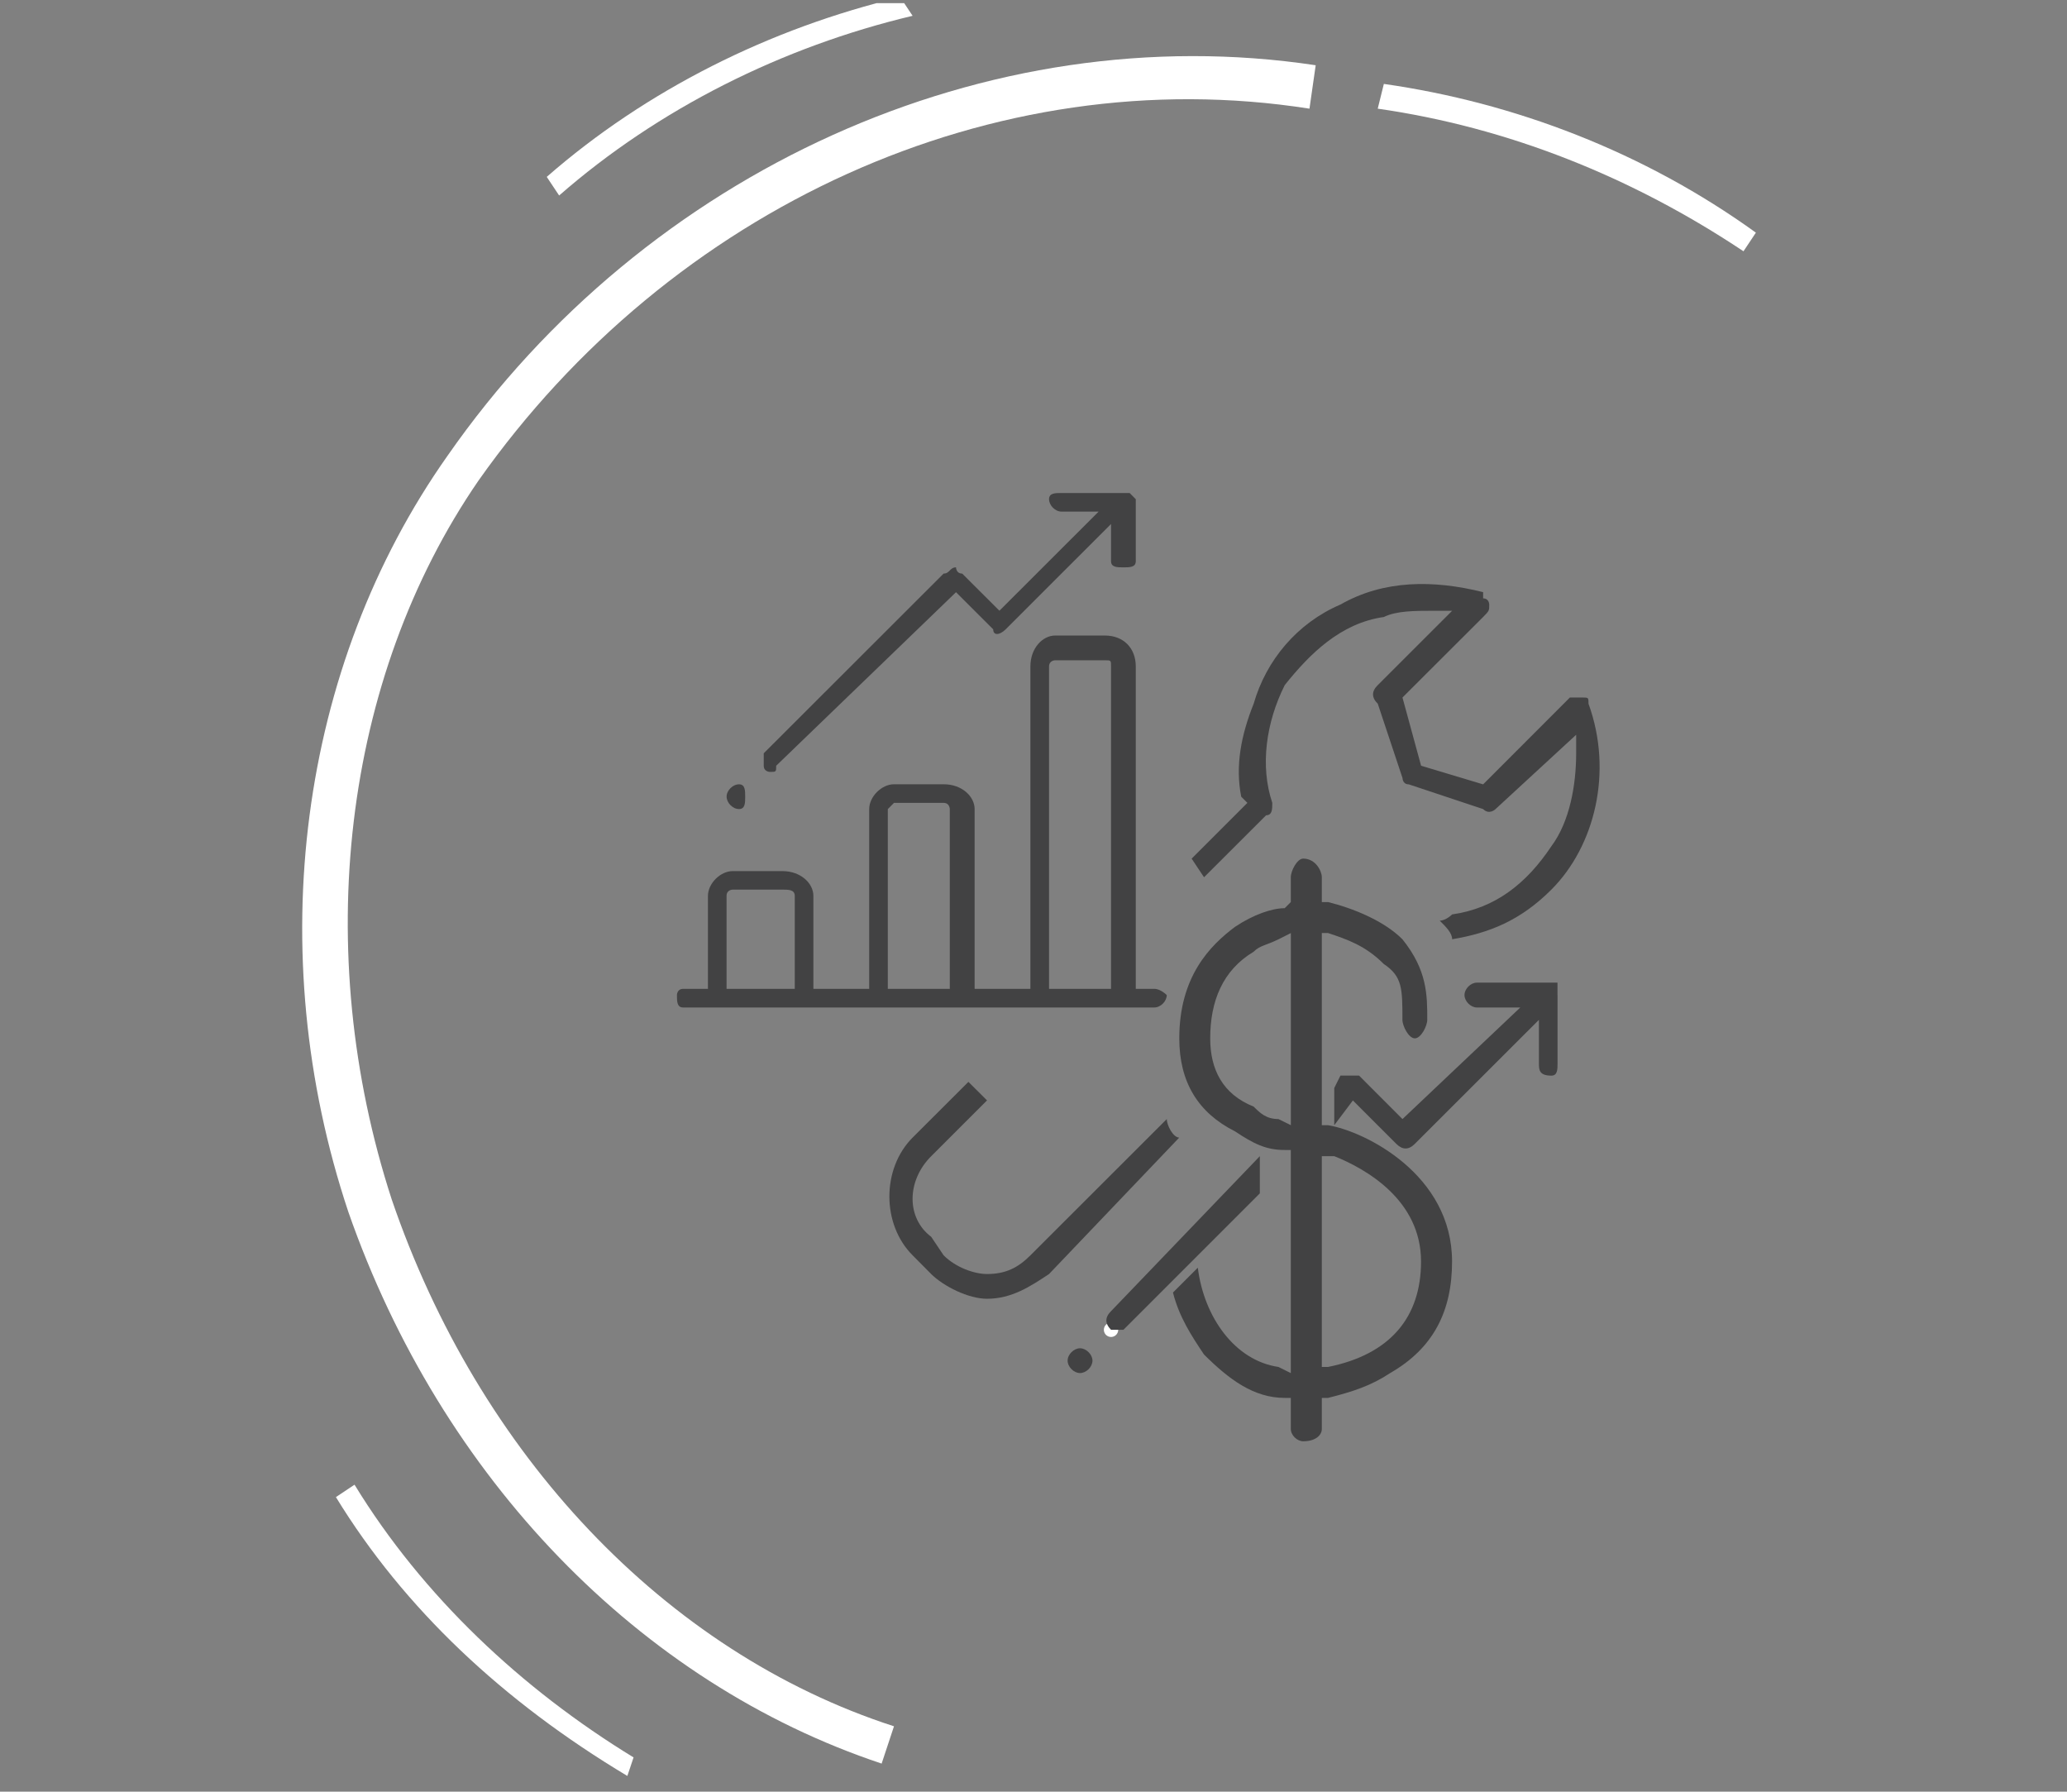 <?xml version="1.0" encoding="utf-8"?>
<!-- Generator: Adobe Illustrator 16.0.0, SVG Export Plug-In . SVG Version: 6.00 Build 0)  -->
<!DOCTYPE svg PUBLIC "-//W3C//DTD SVG 1.1//EN" "http://www.w3.org/Graphics/SVG/1.1/DTD/svg11.dtd">
<svg version="1.1" id="Layer_1" xmlns="http://www.w3.org/2000/svg" xmlns:xlink="http://www.w3.org/1999/xlink" x="0px" y="0px"
	 width="42.52px" height="36.85px" viewBox="0 0 42.52 36.85" enable-background="new 0 0 42.52 36.85" xml:space="preserve">
<rect x="0" y="0" width="42.52" height="36.85" fill="#808080" stroke="none"/>
<g>
	<defs>
		<rect id="SVGID_1_" x="6.143" y="0.065" width="30.233" height="36.718"/>
	</defs>
	<clipPath id="SVGID_2_">
		<use xlink:href="#SVGID_1_"  overflow="visible"/>
	</clipPath>
	<path clip-path="url(#SVGID_2_)" fill="#FFFFFF" d="M18.136,36.272c-4.975-1.657-9.057-5.865-10.97-11.346
		c-1.787-5.354-1.021-11.218,2.04-15.552c4.082-5.865,11.098-9.051,17.859-8.032l-0.128,0.893c-6.505-1.02-13.138,2.04-17.093,7.648
		c-2.807,4.08-3.444,9.688-1.786,14.786c1.786,5.227,5.612,9.308,10.332,10.836L18.136,36.272z"/>
	<path clip-path="url(#SVGID_2_)" fill="#FFFFFF" d="M35.865,5.168c-2.296-1.53-4.848-2.55-7.524-2.933l0.126-0.509
		c2.68,0.382,5.357,1.401,7.653,3.059L35.865,5.168z"/>
	<path clip-path="url(#SVGID_2_)" fill="#FFFFFF" d="M11.502,4.021l-0.255-0.383c2.041-1.784,4.592-3.059,7.271-3.696l0.255,0.383
		C16.094,0.961,13.543,2.236,11.502,4.021"/>
	<path clip-path="url(#SVGID_2_)" fill="#FFFFFF" d="M12.905,36.526c-2.551-1.528-4.591-3.441-5.995-5.735l0.383-0.255
		c1.403,2.295,3.444,4.206,5.74,5.609L12.905,36.526z"/>
	<path clip-path="url(#SVGID_2_)" fill="#424243" d="M24.002,23.016l-2.805,2.802c-0.255,0.256-0.511,0.385-0.893,0.385
		c-0.255,0-0.638-0.129-0.893-0.385l-0.256-0.381c-0.51-0.382-0.51-1.147,0-1.657l1.149-1.148c-0.128-0.126-0.255-0.254-0.383-0.381
		l-1.148,1.146c-0.637,0.639-0.637,1.784,0,2.421l0.382,0.385c0.256,0.254,0.766,0.509,1.149,0.509c0.509,0,0.893-0.255,1.276-0.509
		l2.678-2.806C24.131,23.396,24.002,23.142,24.002,23.016"/>
	<path clip-path="url(#SVGID_2_)" fill="#424243" d="M32.677,14.474c0-0.128,0-0.128-0.127-0.128h-0.256l-1.785,1.786l-1.276-0.383
		l-0.383-1.403l1.659-1.656c0.126-0.128,0.126-0.128,0.126-0.256c0,0,0-0.127-0.126-0.127v-0.128
		c-1.021-0.255-2.042-0.255-2.935,0.255c-0.892,0.382-1.529,1.148-1.785,2.04c-0.256,0.638-0.383,1.275-0.256,1.912l0.127,0.127
		l-1.147,1.147l0.255,0.383l1.277-1.275c0.127,0,0.127-0.127,0.127-0.255c-0.256-0.764-0.127-1.656,0.256-2.422
		c0.509-0.637,1.146-1.275,2.039-1.401c0.257-0.128,0.638-0.128,1.021-0.128h0.384l-1.53,1.529c-0.13,0.127-0.13,0.255,0,0.383
		l0.509,1.529c0,0,0,0.129,0.129,0.129l1.53,0.509c0.126,0.127,0.254,0,0.254,0l1.659-1.529v0.381c0,0.638-0.128,1.401-0.511,1.913
		c-0.509,0.763-1.148,1.273-2.04,1.401c0,0-0.128,0.128-0.256,0.128c0.128,0.127,0.256,0.254,0.256,0.383
		c0.764-0.129,1.402-0.383,2.04-1.02C32.805,17.406,33.187,15.876,32.677,14.474"/>
	<path clip-path="url(#SVGID_2_)" fill="#424243" d="M27.319,23.142h-0.128V19.19h0.128c0.383,0.128,0.766,0.254,1.147,0.637
		c0.383,0.255,0.383,0.509,0.383,1.147c0,0.128,0.129,0.382,0.255,0.382c0.128,0,0.256-0.254,0.256-0.382
		c0-0.509,0-1.02-0.511-1.656c-0.383-0.383-1.02-0.639-1.53-0.765h-0.128v-0.511c0-0.127-0.127-0.383-0.383-0.383
		c-0.127,0-0.255,0.255-0.255,0.383v0.511l-0.126,0.126c-0.256,0-0.639,0.128-1.021,0.383c-0.511,0.382-1.147,1.02-1.147,2.294
		c0,0.894,0.382,1.53,1.147,1.913c0.383,0.255,0.637,0.383,1.021,0.383h0.126v4.589l-0.255-0.127
		c-0.893-0.13-1.531-1.021-1.658-2.041l-0.511,0.511c0.129,0.509,0.383,0.892,0.638,1.274c0.512,0.51,1.021,0.893,1.66,0.893h0.126
		v0.638c0,0.128,0.128,0.254,0.255,0.254c0.256,0,0.383-0.126,0.383-0.254v-0.638h0.128c0.511-0.128,0.892-0.254,1.276-0.51
		c0.892-0.511,1.275-1.274,1.275-2.295C29.871,24.161,28.085,23.27,27.319,23.142 M26.554,23.142l-0.255-0.126
		c-0.256,0-0.383-0.129-0.51-0.256c-0.639-0.255-0.894-0.766-0.894-1.403c0-0.764,0.255-1.401,0.894-1.783
		c0.127-0.129,0.254-0.129,0.51-0.255l0.255-0.128V23.142z M27.319,28.114h-0.128v-4.335h0.256c0.638,0.256,1.785,0.893,1.785,2.167
		C29.232,27.093,28.596,27.858,27.319,28.114"/>
	
		<line clip-path="url(#SVGID_2_)" fill="none" stroke="#FFFFFF" stroke-width="0.295" stroke-linecap="round" stroke-linejoin="round" stroke-miterlimit="10" x1="22.855" y1="27.35" x2="22.855" y2="27.35"/>
	<path clip-path="url(#SVGID_2_)" fill="#424243" d="M21.58,20.338v-6.629c0-0.129,0.126-0.129,0.126-0.129h1.021
		c0.128,0,0.128,0,0.128,0.129v6.629H21.58z M18.263,20.338v-3.697l0.127-0.128h1.021c0.127,0,0.127,0.128,0.127,0.128v3.697H18.263
		z M14.946,20.338v-1.912c0-0.129,0.127-0.129,0.127-0.129h1.021c0.128,0,0.255,0,0.255,0.129v1.912H14.946z M23.747,20.338h-0.383
		v-6.629c0-0.383-0.255-0.638-0.637-0.638h-1.021c-0.255,0-0.51,0.255-0.51,0.638v6.629h-1.147v-3.697
		c0-0.255-0.255-0.511-0.638-0.511H18.39c-0.254,0-0.51,0.255-0.51,0.511v3.697h-1.148v-1.912c0-0.255-0.255-0.51-0.638-0.51h-1.021
		c-0.255,0-0.51,0.255-0.51,0.51v1.912h-0.51c-0.128,0-0.128,0.128-0.128,0.128c0,0.127,0,0.255,0.128,0.255h9.693
		c0.129,0,0.255-0.128,0.255-0.255C24.002,20.466,23.876,20.338,23.747,20.338"/>
	<path clip-path="url(#SVGID_2_)" fill="#424243" d="M15.839,15.876c0.128,0,0.128,0,0.128-0.127l3.699-3.569l0.765,0.764
		c0,0.127,0.127,0.127,0.256,0l2.168-2.167v0.765c0,0.127,0.127,0.127,0.254,0.127c0.129,0,0.255,0,0.255-0.127v-1.275l-0.126-0.127
		h-0.129h-1.275c-0.128,0-0.254,0-0.254,0.127c0,0.127,0.126,0.255,0.254,0.255H22.6l-2.041,2.039l-0.766-0.764
		c-0.127,0-0.127-0.128-0.127-0.128c-0.128,0-0.128,0.128-0.255,0.128l-3.7,3.696v0.255C15.711,15.876,15.839,15.876,15.839,15.876"
		/>
	<path clip-path="url(#SVGID_2_)" fill="#424243" d="M15.202,16.131c0.127,0,0.127,0.127,0.127,0.254c0,0.127,0,0.255-0.127,0.255
		c-0.128,0-0.255-0.128-0.255-0.255C14.946,16.259,15.073,16.131,15.202,16.131"/>
	<path clip-path="url(#SVGID_2_)" fill="#424243" d="M25.916,23.779l-3.061,3.188c-0.128,0.127-0.128,0.254,0,0.383h0.127h0.128
		l2.806-2.806V23.779z"/>
	<path clip-path="url(#SVGID_2_)" fill="#424243" d="M32.039,20.466V20.21h-0.255H30.38c-0.126,0-0.254,0.126-0.254,0.256
		c0,0.127,0.128,0.255,0.254,0.255h0.894l-2.424,2.295l-0.893-0.894H27.83h-0.256l-0.127,0.255v0.765l0.383-0.509l0.892,0.892
		c0.128,0.128,0.257,0.128,0.383,0l2.552-2.55v0.894c0,0.126,0,0.254,0.255,0.254c0.128,0,0.128-0.128,0.128-0.254V20.466z"/>
	<path clip-path="url(#SVGID_2_)" fill="#424243" d="M22.217,27.73c0.127,0,0.256,0.128,0.256,0.254c0,0.13-0.129,0.256-0.256,0.256
		s-0.255-0.126-0.255-0.256C21.961,27.858,22.09,27.73,22.217,27.73"/>
</g>
</svg>

